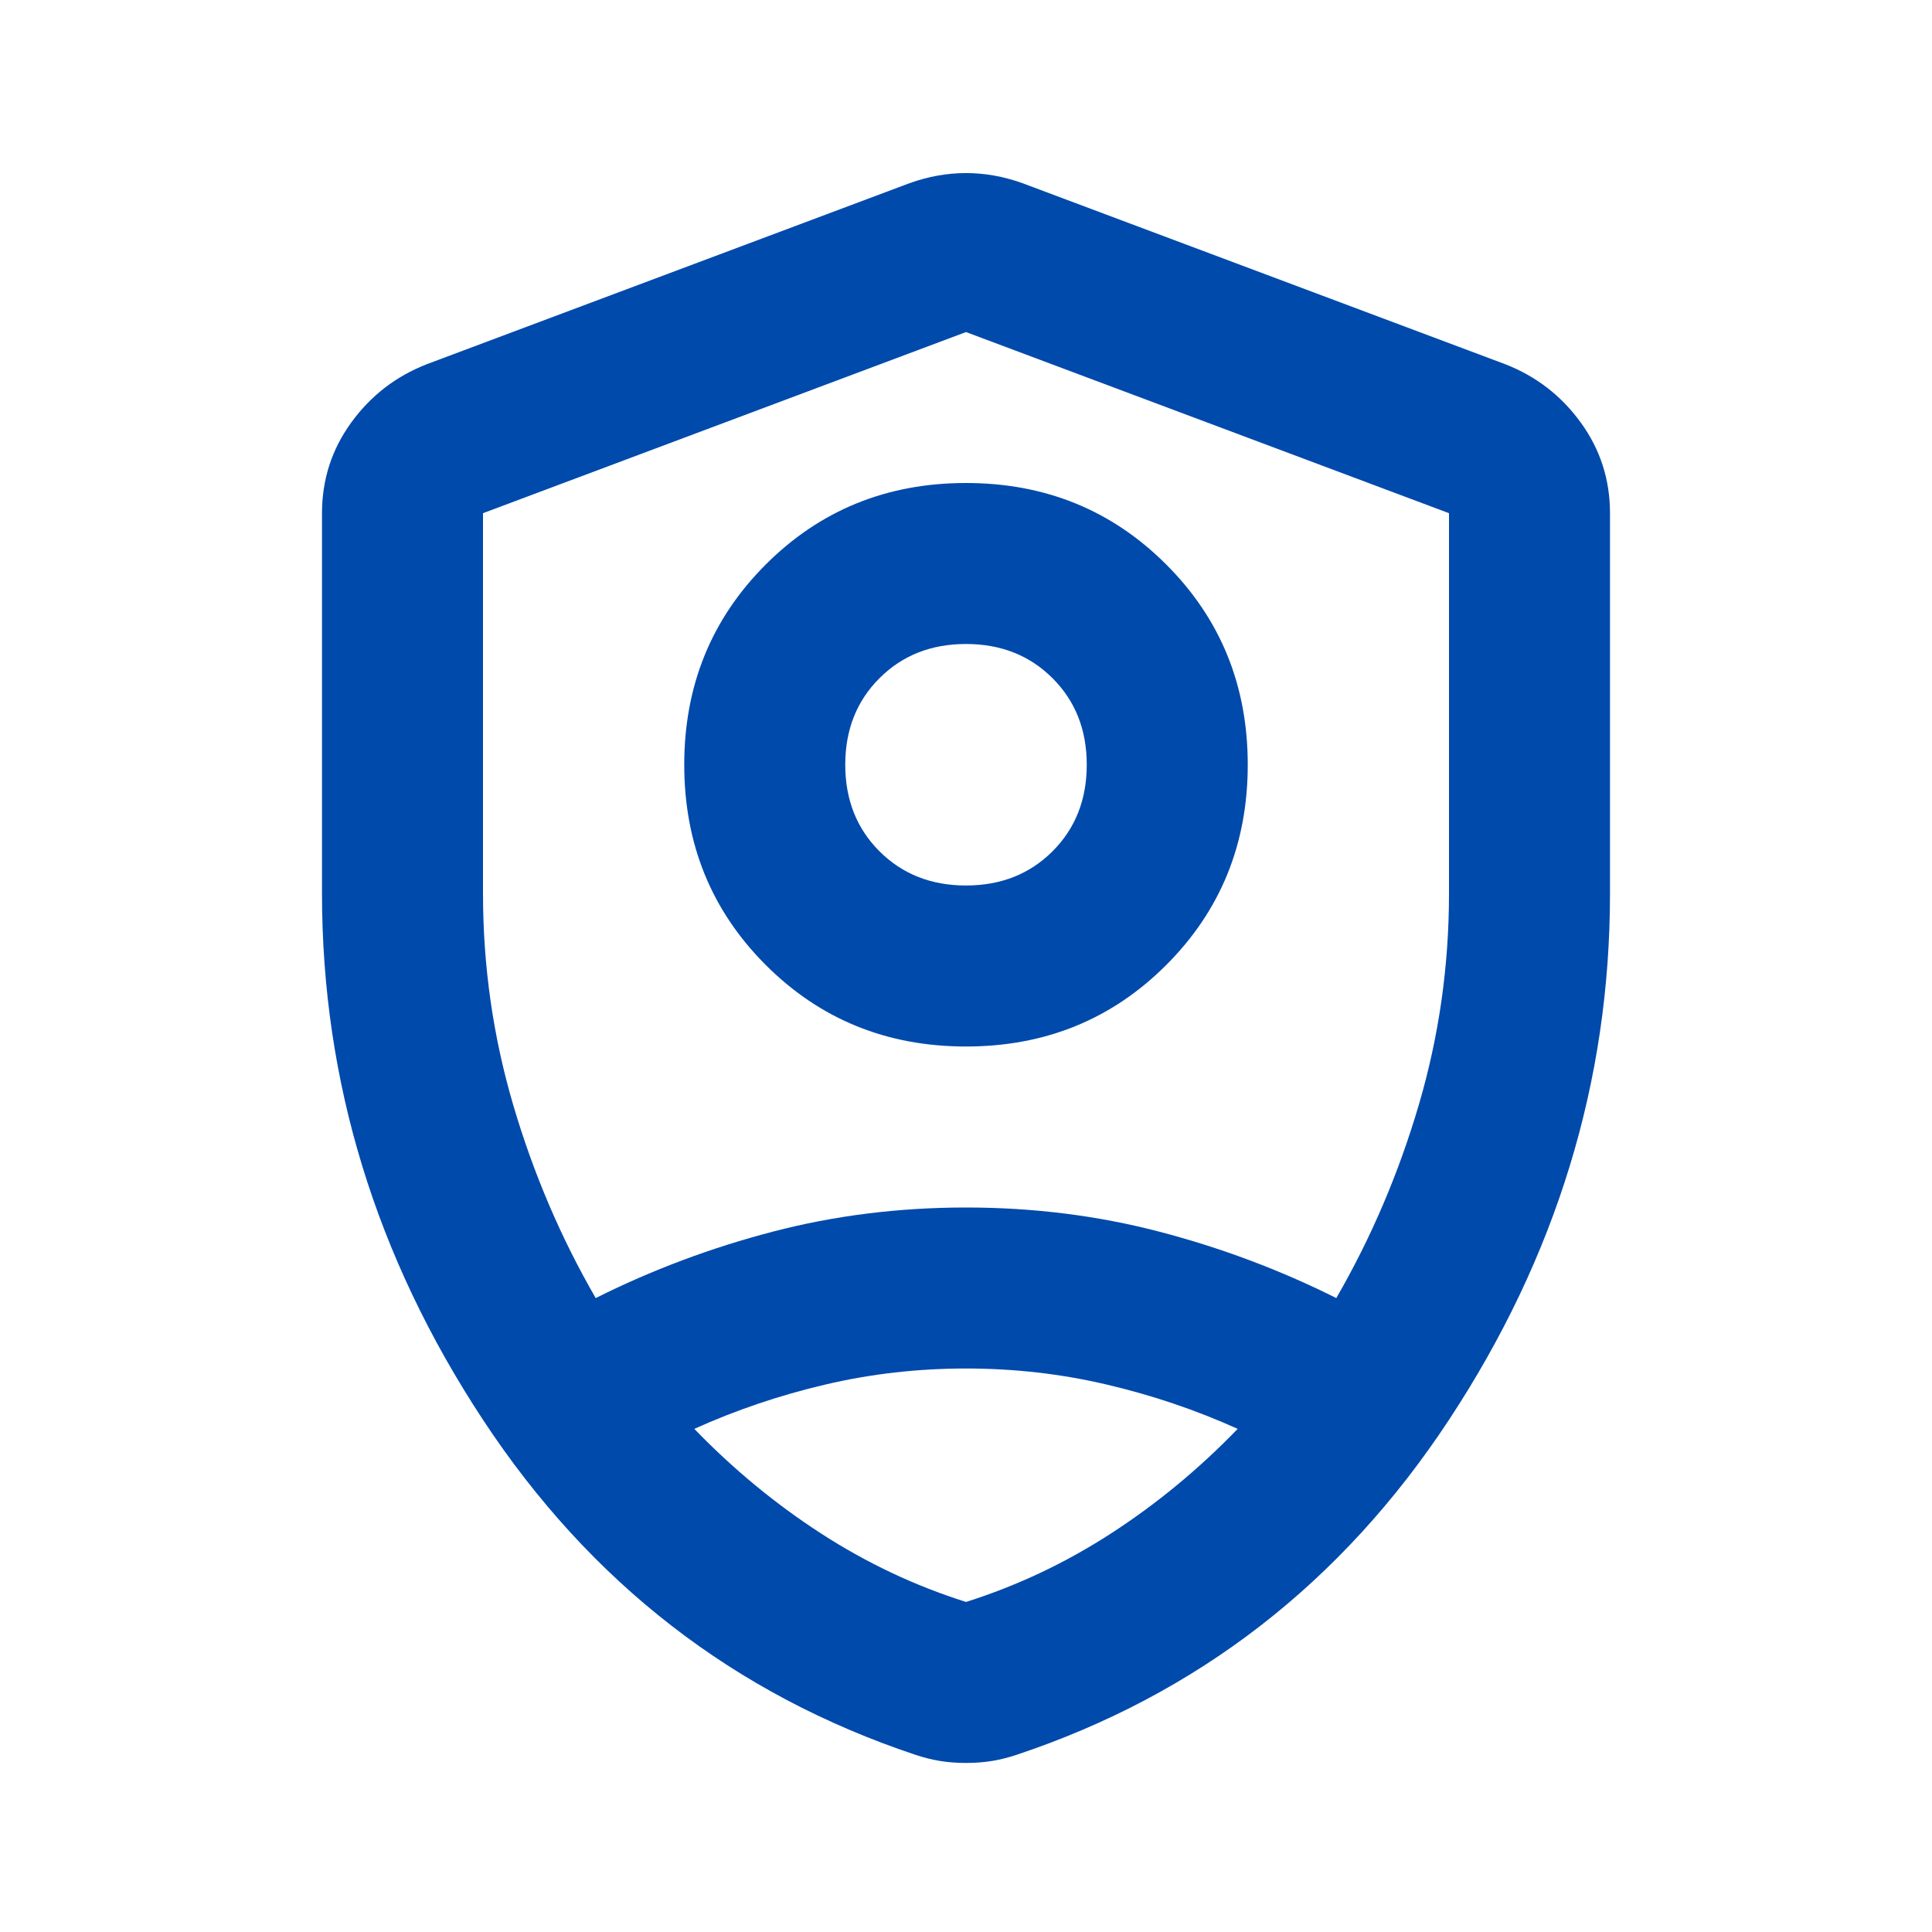 <svg width="48" height="48" viewBox="0 0 48 48" fill="none" xmlns="http://www.w3.org/2000/svg">
<mask id="mask0_4_4929" style="mask-type:alpha" maskUnits="userSpaceOnUse" x="0" y="0" width="48" height="48">
<rect width="48" height="48" fill="#D9D9D9"/>
</mask>
<g mask="url(#mask0_4_4929)">
<path d="M24 26C22.033 26 20.375 25.325 19.025 23.975C17.675 22.625 17 20.966 17 19C17 17.033 17.675 15.375 19.025 14.025C20.375 12.675 22.033 12 24 12C25.967 12 27.625 12.675 28.975 14.025C30.325 15.375 31 17.033 31 19C31 20.966 30.325 22.625 28.975 23.975C27.625 25.325 25.967 26 24 26ZM24 22C24.867 22 25.583 21.716 26.15 21.15C26.717 20.583 27 19.866 27 19C27 18.133 26.717 17.416 26.15 16.85C25.583 16.283 24.867 16 24 16C23.133 16 22.417 16.283 21.85 16.85C21.283 17.416 21 18.133 21 19C21 19.866 21.283 20.583 21.85 21.15C22.417 21.716 23.133 22 24 22ZM24 8.25L12 12.75V22.2C12 24 12.25 25.75 12.75 27.45C13.25 29.15 13.933 30.75 14.8 32.25C16.2 31.55 17.667 31 19.2 30.6C20.733 30.2 22.333 30 24 30C25.667 30 27.267 30.2 28.8 30.6C30.333 31 31.8 31.55 33.2 32.25C34.067 30.75 34.75 29.15 35.25 27.45C35.75 25.75 36 24 36 22.2V12.75L24 8.25ZM24 34C22.8 34 21.633 34.133 20.5 34.4C19.367 34.666 18.283 35.033 17.25 35.5C18.217 36.5 19.267 37.367 20.4 38.1C21.533 38.833 22.733 39.4 24 39.8C25.267 39.4 26.467 38.833 27.6 38.1C28.733 37.367 29.783 36.5 30.75 35.5C29.717 35.033 28.633 34.666 27.5 34.4C26.367 34.133 25.2 34 24 34ZM24 43.8C23.767 43.8 23.55 43.783 23.35 43.75C23.15 43.717 22.95 43.666 22.75 43.6C18.25 42.1 14.667 39.325 12 35.275C9.333 31.225 8 26.866 8 22.2V12.75C8 11.916 8.242 11.166 8.725 10.5C9.208 9.833 9.833 9.35 10.6 9.05L22.6 4.55C23.067 4.383 23.533 4.3 24 4.3C24.467 4.3 24.933 4.383 25.4 4.55L37.4 9.05C38.167 9.35 38.792 9.833 39.275 10.5C39.758 11.166 40 11.916 40 12.75V22.2C40 26.866 38.667 31.225 36 35.275C33.333 39.325 29.75 42.1 25.25 43.6C25.05 43.666 24.85 43.717 24.65 43.75C24.45 43.783 24.233 43.8 24 43.8Z" fill="#004AAC"/>
</g>
</svg>
